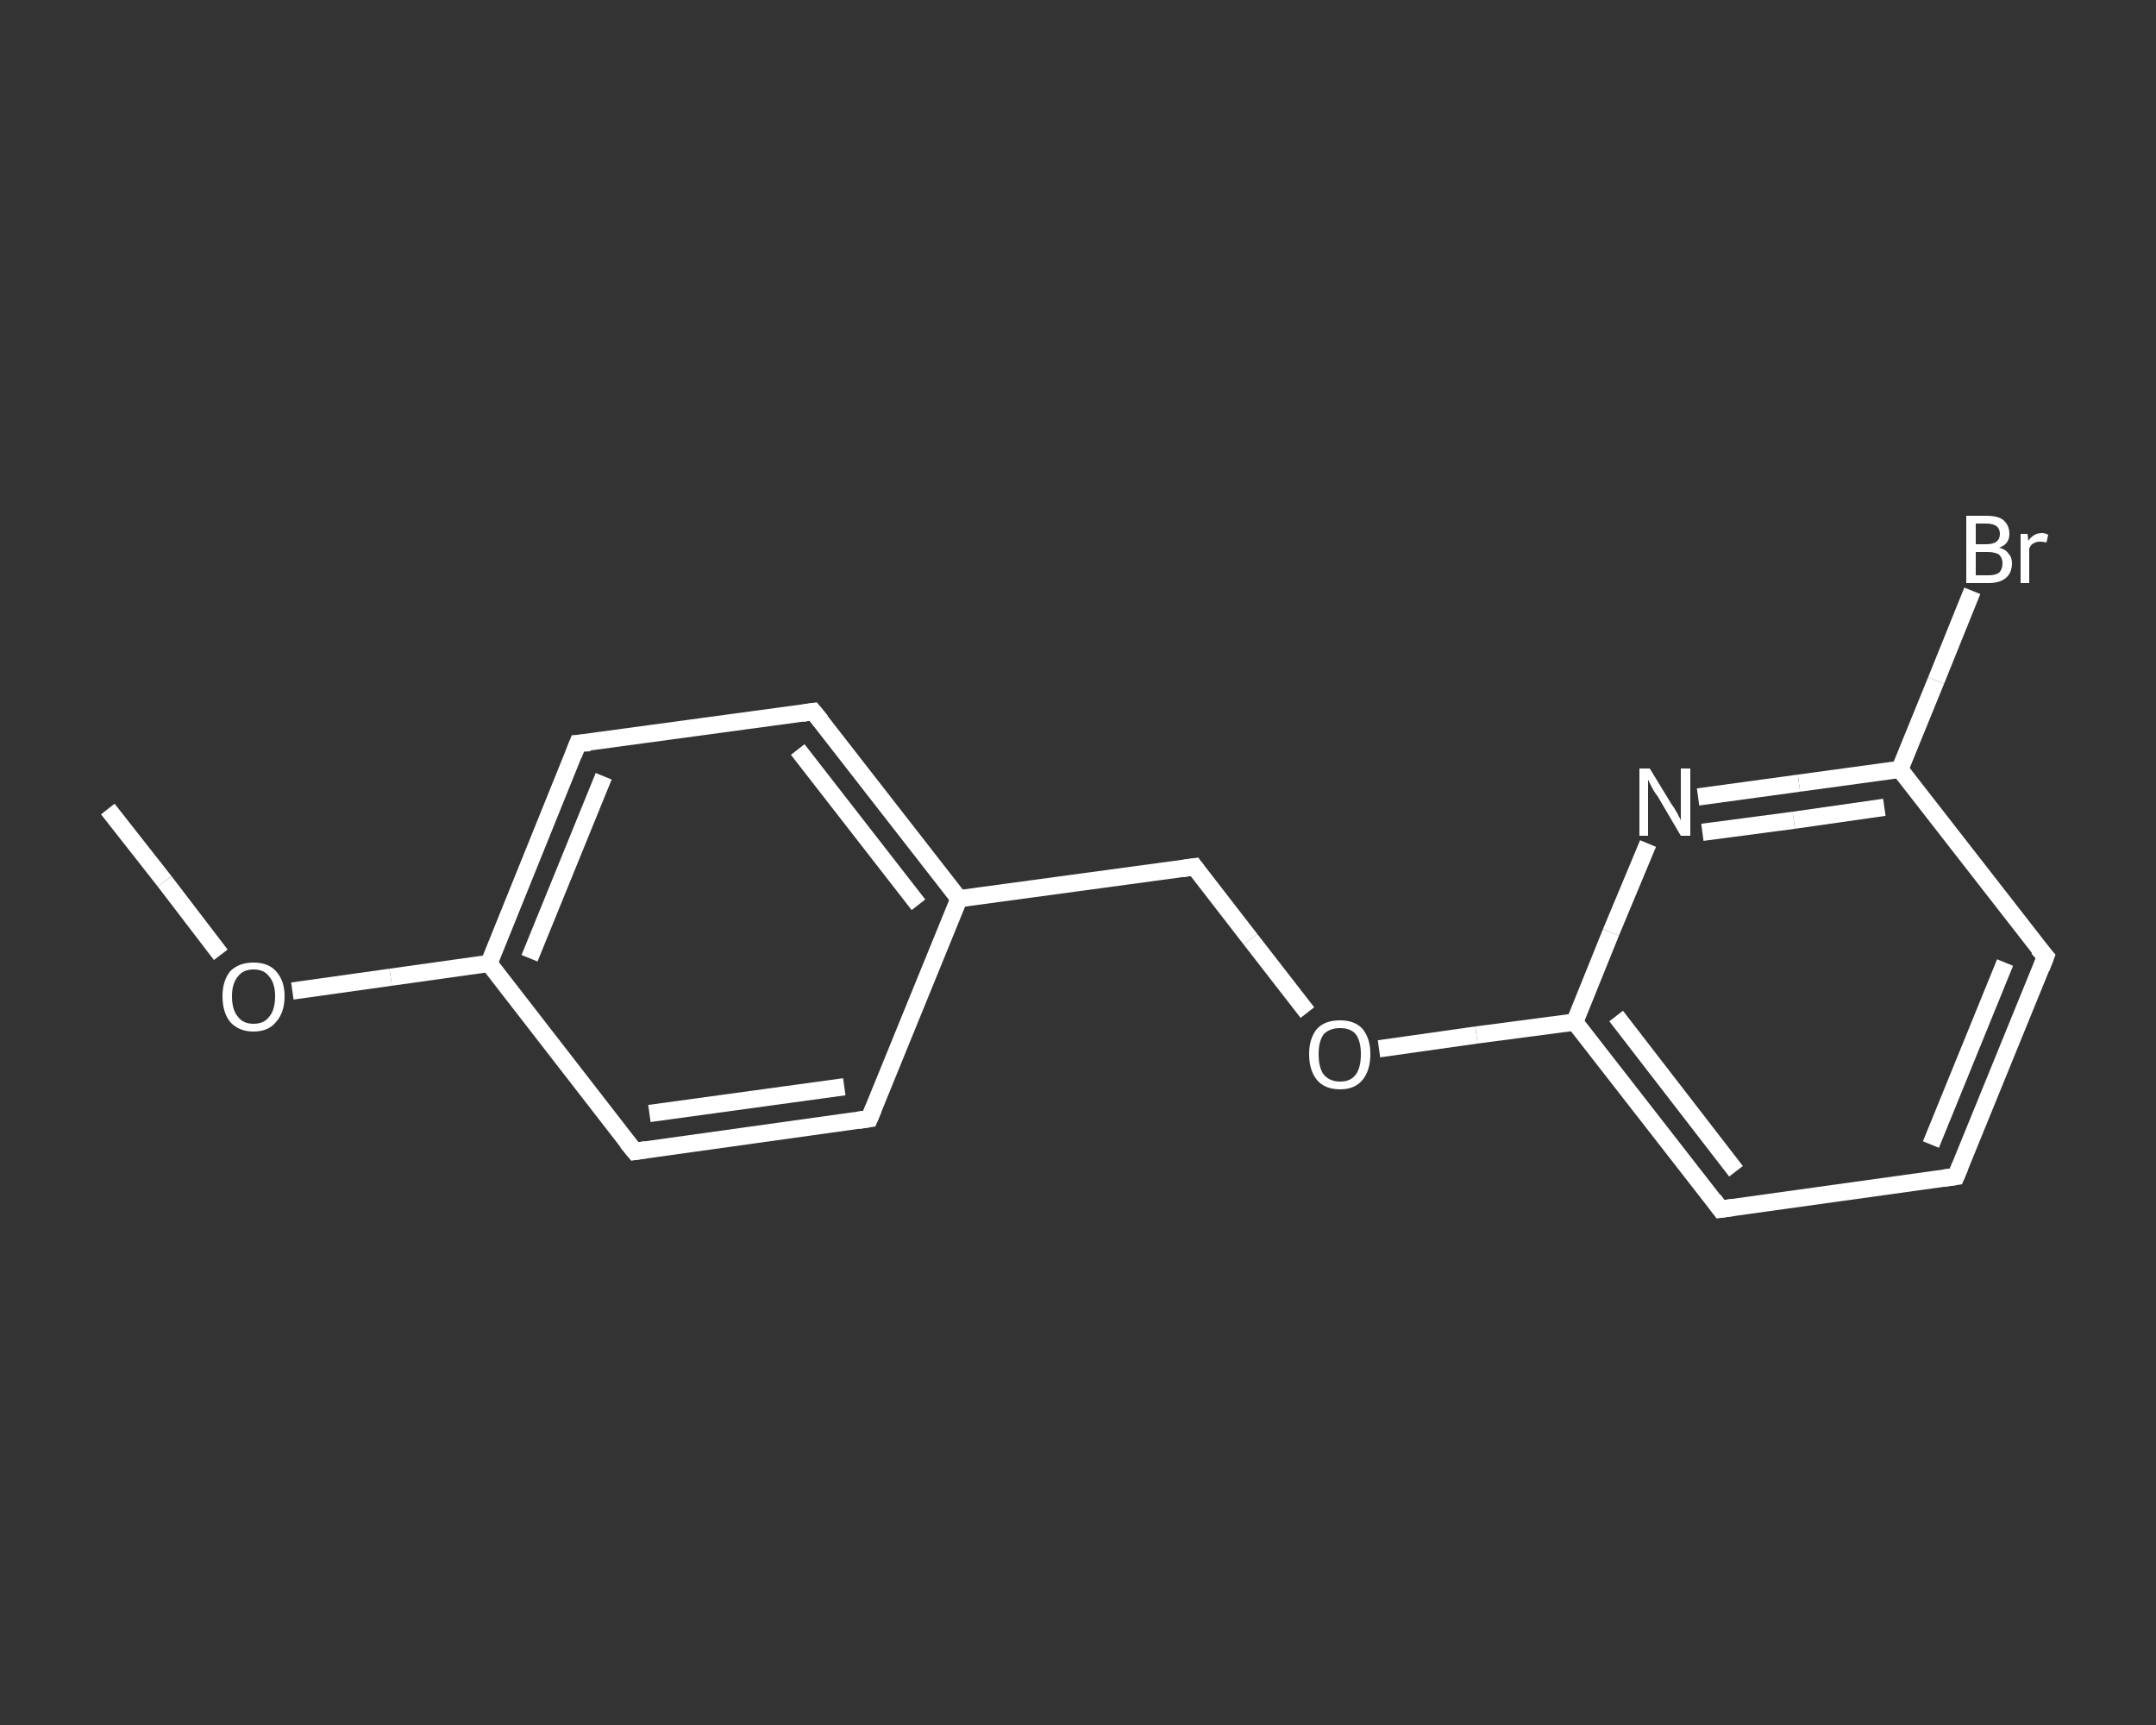 <?xml version='1.0' encoding='iso-8859-1'?>
<svg version='1.1' baseProfile='full'
              xmlns='http://www.w3.org/2000/svg'
                      xmlns:rdkit='http://www.rdkit.org/xml'
                      xmlns:xlink='http://www.w3.org/1999/xlink'
                  xml:space='preserve'
width='250px' height='200px' viewBox='0 0 250 200'>
<rect x="0" y="0" width="250" height="200" fill="#333333" stroke="none"/>
<!-- END OF HEADER -->
<rect style='opacity:1.0;fill:transparent;stroke:none' width='250.0' height='200.0' x='0.0' y='0.0'> </rect>
<path class='bond-0 atom-0 atom-1' d='M 12.5,93.8 L 19.1,102.2' style='fill:none;fill-rule:evenodd;stroke:#FFFFFF;stroke-width:2.0px;stroke-linecap:butt;stroke-linejoin:miter;stroke-opacity:1' />
<path class='bond-0 atom-0 atom-1' d='M 19.1,102.2 L 25.6,110.7' style='fill:none;fill-rule:evenodd;stroke:#FFFFFF;stroke-width:2.0px;stroke-linecap:butt;stroke-linejoin:miter;stroke-opacity:1' />
<path class='bond-1 atom-1 atom-2' d='M 33.9,114.9 L 45.3,113.3' style='fill:none;fill-rule:evenodd;stroke:#FFFFFF;stroke-width:2.0px;stroke-linecap:butt;stroke-linejoin:miter;stroke-opacity:1' />
<path class='bond-1 atom-1 atom-2' d='M 45.3,113.3 L 56.7,111.7' style='fill:none;fill-rule:evenodd;stroke:#FFFFFF;stroke-width:2.0px;stroke-linecap:butt;stroke-linejoin:miter;stroke-opacity:1' />
<path class='bond-2 atom-2 atom-3' d='M 56.7,111.7 L 67.0,86.2' style='fill:none;fill-rule:evenodd;stroke:#FFFFFF;stroke-width:2.0px;stroke-linecap:butt;stroke-linejoin:miter;stroke-opacity:1' />
<path class='bond-2 atom-2 atom-3' d='M 61.4,111.1 L 70.0,90.0' style='fill:none;fill-rule:evenodd;stroke:#FFFFFF;stroke-width:2.0px;stroke-linecap:butt;stroke-linejoin:miter;stroke-opacity:1' />
<path class='bond-3 atom-3 atom-4' d='M 67.0,86.2 L 94.3,82.5' style='fill:none;fill-rule:evenodd;stroke:#FFFFFF;stroke-width:2.0px;stroke-linecap:butt;stroke-linejoin:miter;stroke-opacity:1' />
<path class='bond-4 atom-4 atom-5' d='M 94.3,82.5 L 111.2,104.2' style='fill:none;fill-rule:evenodd;stroke:#FFFFFF;stroke-width:2.0px;stroke-linecap:butt;stroke-linejoin:miter;stroke-opacity:1' />
<path class='bond-4 atom-4 atom-5' d='M 92.5,86.9 L 106.5,104.9' style='fill:none;fill-rule:evenodd;stroke:#FFFFFF;stroke-width:2.0px;stroke-linecap:butt;stroke-linejoin:miter;stroke-opacity:1' />
<path class='bond-5 atom-5 atom-6' d='M 111.2,104.2 L 138.5,100.5' style='fill:none;fill-rule:evenodd;stroke:#FFFFFF;stroke-width:2.0px;stroke-linecap:butt;stroke-linejoin:miter;stroke-opacity:1' />
<path class='bond-6 atom-6 atom-7' d='M 138.5,100.5 L 145.0,108.9' style='fill:none;fill-rule:evenodd;stroke:#FFFFFF;stroke-width:2.0px;stroke-linecap:butt;stroke-linejoin:miter;stroke-opacity:1' />
<path class='bond-6 atom-6 atom-7' d='M 145.0,108.9 L 151.6,117.4' style='fill:none;fill-rule:evenodd;stroke:#FFFFFF;stroke-width:2.0px;stroke-linecap:butt;stroke-linejoin:miter;stroke-opacity:1' />
<path class='bond-7 atom-7 atom-8' d='M 159.9,121.6 L 171.2,120.0' style='fill:none;fill-rule:evenodd;stroke:#FFFFFF;stroke-width:2.0px;stroke-linecap:butt;stroke-linejoin:miter;stroke-opacity:1' />
<path class='bond-7 atom-7 atom-8' d='M 171.2,120.0 L 182.6,118.5' style='fill:none;fill-rule:evenodd;stroke:#FFFFFF;stroke-width:2.0px;stroke-linecap:butt;stroke-linejoin:miter;stroke-opacity:1' />
<path class='bond-8 atom-8 atom-9' d='M 182.6,118.5 L 199.5,140.2' style='fill:none;fill-rule:evenodd;stroke:#FFFFFF;stroke-width:2.0px;stroke-linecap:butt;stroke-linejoin:miter;stroke-opacity:1' />
<path class='bond-8 atom-8 atom-9' d='M 187.4,117.8 L 201.3,135.8' style='fill:none;fill-rule:evenodd;stroke:#FFFFFF;stroke-width:2.0px;stroke-linecap:butt;stroke-linejoin:miter;stroke-opacity:1' />
<path class='bond-9 atom-9 atom-10' d='M 199.5,140.2 L 226.8,136.4' style='fill:none;fill-rule:evenodd;stroke:#FFFFFF;stroke-width:2.0px;stroke-linecap:butt;stroke-linejoin:miter;stroke-opacity:1' />
<path class='bond-10 atom-10 atom-11' d='M 226.8,136.4 L 237.2,110.9' style='fill:none;fill-rule:evenodd;stroke:#FFFFFF;stroke-width:2.0px;stroke-linecap:butt;stroke-linejoin:miter;stroke-opacity:1' />
<path class='bond-10 atom-10 atom-11' d='M 223.9,132.7 L 232.5,111.6' style='fill:none;fill-rule:evenodd;stroke:#FFFFFF;stroke-width:2.0px;stroke-linecap:butt;stroke-linejoin:miter;stroke-opacity:1' />
<path class='bond-11 atom-11 atom-12' d='M 237.2,110.9 L 220.3,89.2' style='fill:none;fill-rule:evenodd;stroke:#FFFFFF;stroke-width:2.0px;stroke-linecap:butt;stroke-linejoin:miter;stroke-opacity:1' />
<path class='bond-12 atom-12 atom-13' d='M 220.3,89.2 L 224.5,78.9' style='fill:none;fill-rule:evenodd;stroke:#FFFFFF;stroke-width:2.0px;stroke-linecap:butt;stroke-linejoin:miter;stroke-opacity:1' />
<path class='bond-12 atom-12 atom-13' d='M 224.5,78.9 L 228.7,68.5' style='fill:none;fill-rule:evenodd;stroke:#FFFFFF;stroke-width:2.0px;stroke-linecap:butt;stroke-linejoin:miter;stroke-opacity:1' />
<path class='bond-13 atom-12 atom-14' d='M 220.3,89.2 L 208.6,90.8' style='fill:none;fill-rule:evenodd;stroke:#FFFFFF;stroke-width:2.0px;stroke-linecap:butt;stroke-linejoin:miter;stroke-opacity:1' />
<path class='bond-13 atom-12 atom-14' d='M 208.6,90.8 L 196.9,92.4' style='fill:none;fill-rule:evenodd;stroke:#FFFFFF;stroke-width:2.0px;stroke-linecap:butt;stroke-linejoin:miter;stroke-opacity:1' />
<path class='bond-13 atom-12 atom-14' d='M 218.5,93.6 L 208.0,95.1' style='fill:none;fill-rule:evenodd;stroke:#FFFFFF;stroke-width:2.0px;stroke-linecap:butt;stroke-linejoin:miter;stroke-opacity:1' />
<path class='bond-13 atom-12 atom-14' d='M 208.0,95.1 L 197.4,96.5' style='fill:none;fill-rule:evenodd;stroke:#FFFFFF;stroke-width:2.0px;stroke-linecap:butt;stroke-linejoin:miter;stroke-opacity:1' />
<path class='bond-14 atom-5 atom-15' d='M 111.2,104.2 L 100.8,129.7' style='fill:none;fill-rule:evenodd;stroke:#FFFFFF;stroke-width:2.0px;stroke-linecap:butt;stroke-linejoin:miter;stroke-opacity:1' />
<path class='bond-15 atom-15 atom-16' d='M 100.8,129.7 L 73.6,133.5' style='fill:none;fill-rule:evenodd;stroke:#FFFFFF;stroke-width:2.0px;stroke-linecap:butt;stroke-linejoin:miter;stroke-opacity:1' />
<path class='bond-15 atom-15 atom-16' d='M 97.9,126.0 L 75.3,129.1' style='fill:none;fill-rule:evenodd;stroke:#FFFFFF;stroke-width:2.0px;stroke-linecap:butt;stroke-linejoin:miter;stroke-opacity:1' />
<path class='bond-16 atom-16 atom-2' d='M 73.6,133.5 L 56.7,111.7' style='fill:none;fill-rule:evenodd;stroke:#FFFFFF;stroke-width:2.0px;stroke-linecap:butt;stroke-linejoin:miter;stroke-opacity:1' />
<path class='bond-17 atom-14 atom-8' d='M 191.1,97.8 L 186.8,108.1' style='fill:none;fill-rule:evenodd;stroke:#FFFFFF;stroke-width:2.0px;stroke-linecap:butt;stroke-linejoin:miter;stroke-opacity:1' />
<path class='bond-17 atom-14 atom-8' d='M 186.8,108.1 L 182.6,118.5' style='fill:none;fill-rule:evenodd;stroke:#FFFFFF;stroke-width:2.0px;stroke-linecap:butt;stroke-linejoin:miter;stroke-opacity:1' />
<path d='M 66.5,87.5 L 67.0,86.2 L 68.4,86.1' style='fill:none;stroke:#FFFFFF;stroke-width:2.0px;stroke-linecap:butt;stroke-linejoin:miter;stroke-opacity:1;' />
<path d='M 93.0,82.7 L 94.3,82.5 L 95.2,83.6' style='fill:none;stroke:#FFFFFF;stroke-width:2.0px;stroke-linecap:butt;stroke-linejoin:miter;stroke-opacity:1;' />
<path d='M 137.1,100.7 L 138.5,100.5 L 138.8,100.9' style='fill:none;stroke:#FFFFFF;stroke-width:2.0px;stroke-linecap:butt;stroke-linejoin:miter;stroke-opacity:1;' />
<path d='M 198.7,139.1 L 199.5,140.2 L 200.9,140.0' style='fill:none;stroke:#FFFFFF;stroke-width:2.0px;stroke-linecap:butt;stroke-linejoin:miter;stroke-opacity:1;' />
<path d='M 225.4,136.6 L 226.8,136.4 L 227.3,135.2' style='fill:none;stroke:#FFFFFF;stroke-width:2.0px;stroke-linecap:butt;stroke-linejoin:miter;stroke-opacity:1;' />
<path d='M 236.7,112.2 L 237.2,110.9 L 236.3,109.9' style='fill:none;stroke:#FFFFFF;stroke-width:2.0px;stroke-linecap:butt;stroke-linejoin:miter;stroke-opacity:1;' />
<path d='M 101.3,128.5 L 100.8,129.7 L 99.5,129.9' style='fill:none;stroke:#FFFFFF;stroke-width:2.0px;stroke-linecap:butt;stroke-linejoin:miter;stroke-opacity:1;' />
<path d='M 74.9,133.3 L 73.6,133.5 L 72.7,132.4' style='fill:none;stroke:#FFFFFF;stroke-width:2.0px;stroke-linecap:butt;stroke-linejoin:miter;stroke-opacity:1;' />
<path class='atom-1' d='M 25.8 115.5
Q 25.8 113.7, 26.7 112.6
Q 27.7 111.6, 29.4 111.6
Q 31.1 111.6, 32.0 112.6
Q 33.0 113.7, 33.0 115.5
Q 33.0 117.4, 32.0 118.5
Q 31.1 119.6, 29.4 119.6
Q 27.7 119.6, 26.7 118.5
Q 25.8 117.4, 25.8 115.5
M 29.4 118.7
Q 30.6 118.7, 31.2 117.9
Q 31.9 117.1, 31.9 115.5
Q 31.9 114.0, 31.2 113.2
Q 30.6 112.4, 29.4 112.4
Q 28.2 112.4, 27.6 113.2
Q 26.9 114.0, 26.9 115.5
Q 26.9 117.1, 27.6 117.9
Q 28.2 118.7, 29.4 118.7
' fill='#FFFFFF'/>
<path class='atom-7' d='M 151.8 122.2
Q 151.8 120.4, 152.7 119.3
Q 153.6 118.3, 155.4 118.3
Q 157.1 118.3, 158.0 119.3
Q 158.9 120.4, 158.9 122.2
Q 158.9 124.1, 158.0 125.2
Q 157.1 126.3, 155.4 126.3
Q 153.6 126.3, 152.7 125.2
Q 151.8 124.1, 151.8 122.2
M 155.4 125.4
Q 156.6 125.4, 157.2 124.6
Q 157.8 123.8, 157.8 122.2
Q 157.8 120.7, 157.2 119.9
Q 156.6 119.2, 155.4 119.2
Q 154.2 119.2, 153.5 119.9
Q 152.9 120.7, 152.9 122.2
Q 152.9 123.8, 153.5 124.6
Q 154.2 125.4, 155.4 125.4
' fill='#FFFFFF'/>
<path class='atom-13' d='M 231.8 63.5
Q 232.6 63.7, 232.9 64.2
Q 233.3 64.6, 233.3 65.3
Q 233.3 66.4, 232.6 67.0
Q 231.9 67.6, 230.6 67.6
L 228.0 67.6
L 228.0 59.8
L 230.3 59.8
Q 231.7 59.8, 232.3 60.3
Q 233.0 60.9, 233.0 61.9
Q 233.0 63.1, 231.8 63.5
M 229.1 60.7
L 229.1 63.1
L 230.3 63.1
Q 231.1 63.1, 231.5 62.8
Q 231.9 62.5, 231.9 61.9
Q 231.9 60.7, 230.3 60.7
L 229.1 60.7
M 230.6 66.7
Q 231.4 66.7, 231.8 66.4
Q 232.2 66.0, 232.2 65.3
Q 232.2 64.7, 231.8 64.3
Q 231.3 64.0, 230.5 64.0
L 229.1 64.0
L 229.1 66.7
L 230.6 66.7
' fill='#FFFFFF'/>
<path class='atom-13' d='M 235.1 61.9
L 235.2 62.7
Q 235.8 61.8, 236.8 61.8
Q 237.1 61.8, 237.5 62.0
L 237.3 62.9
Q 236.9 62.8, 236.6 62.8
Q 236.1 62.8, 235.8 63.0
Q 235.5 63.1, 235.3 63.6
L 235.3 67.6
L 234.3 67.6
L 234.3 61.9
L 235.1 61.9
' fill='#FFFFFF'/>
<path class='atom-14' d='M 191.3 89.1
L 193.8 93.2
Q 194.1 93.6, 194.5 94.3
Q 194.9 95.1, 194.9 95.1
L 194.9 89.1
L 196.0 89.1
L 196.0 96.9
L 194.9 96.9
L 192.2 92.3
Q 191.8 91.8, 191.5 91.2
Q 191.2 90.6, 191.1 90.4
L 191.1 96.9
L 190.1 96.9
L 190.1 89.1
L 191.3 89.1
' fill='#FFFFFF'/>
</svg>
